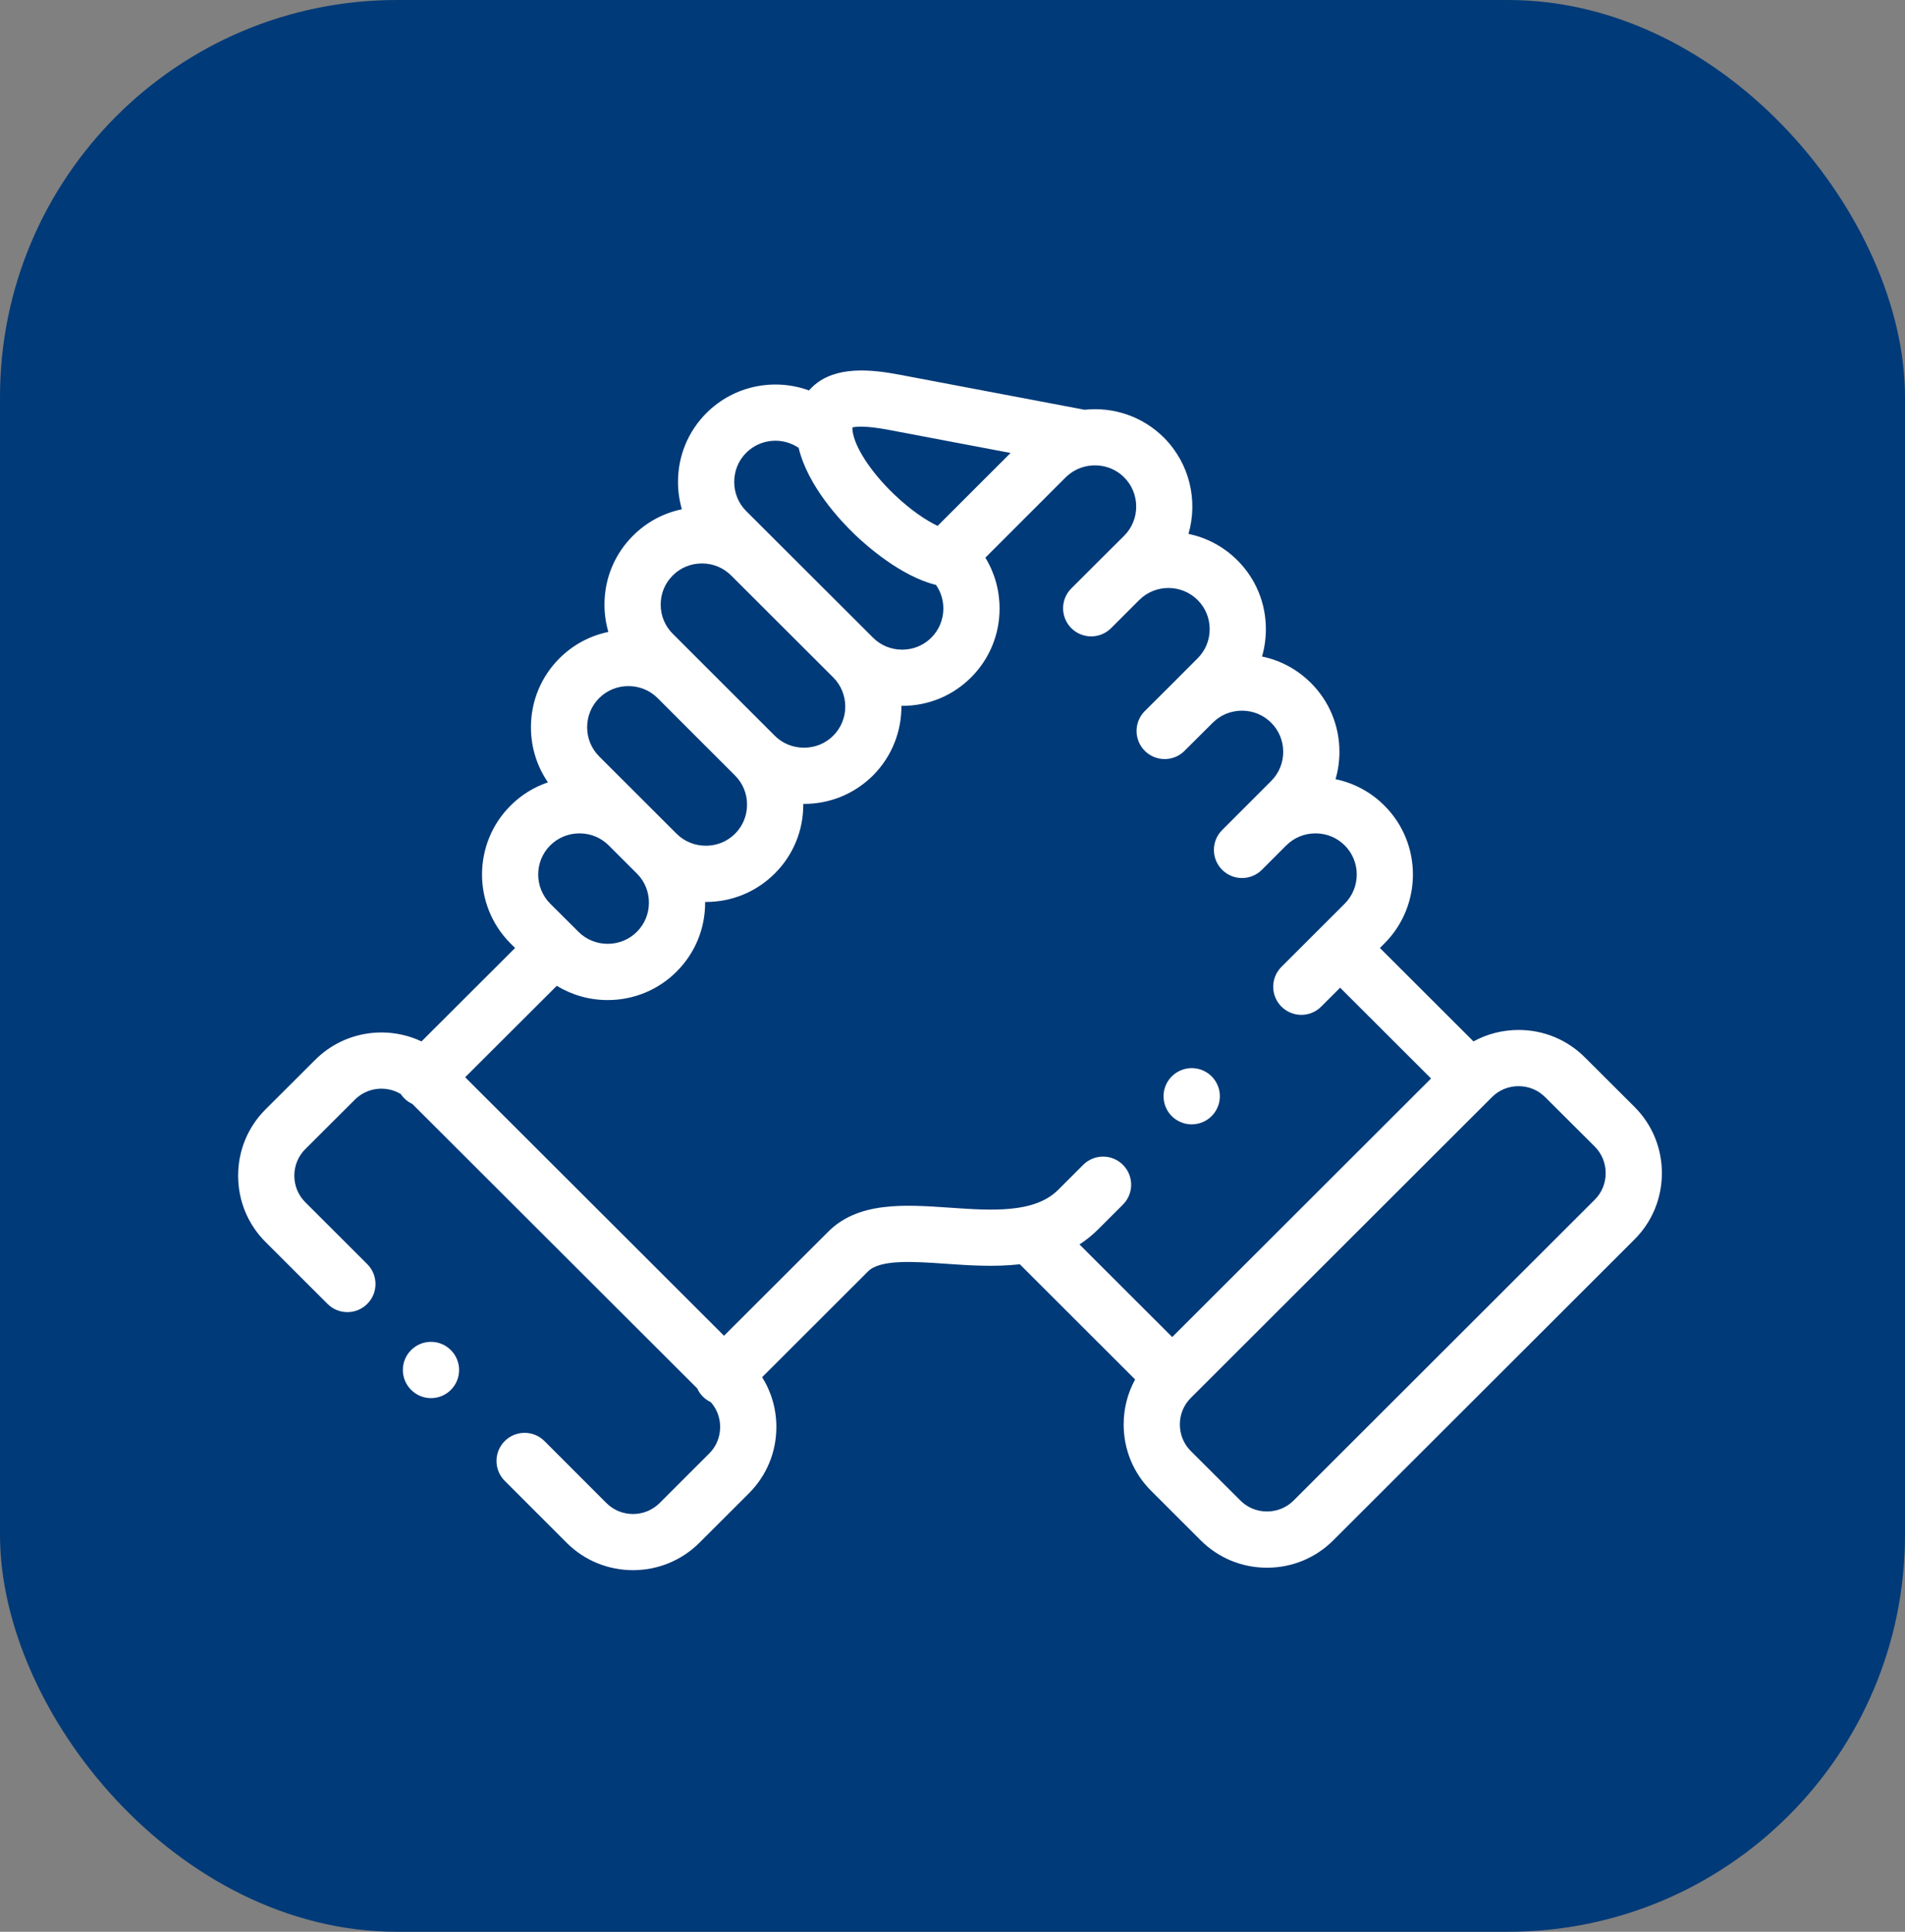 <svg width="72" height="73" viewBox="0 0 72 73" fill="none" xmlns="http://www.w3.org/2000/svg">
<rect x="0" y="0" width="72" height="73" fill="#808080" stroke="none"/>
<rect width="72" height="73" rx="15" fill="#013A78"/>
<path d="M61.775 41.826L59.899 39.955C59.231 39.288 58.342 38.921 57.394 38.921C56.788 38.921 56.206 39.072 55.69 39.354L52.154 35.823L52.326 35.651C53.761 34.213 53.76 31.878 52.326 30.445C51.814 29.932 51.174 29.589 50.477 29.445C50.573 29.114 50.624 28.767 50.624 28.412C50.624 27.425 50.24 26.5 49.547 25.809C49.034 25.296 48.395 24.953 47.698 24.809C47.794 24.478 47.844 24.131 47.844 23.776C47.844 22.789 47.461 21.864 46.766 21.172C46.241 20.648 45.596 20.316 44.919 20.175C45.281 18.925 44.971 17.52 43.988 16.535C43.17 15.72 42.06 15.37 40.99 15.484L33.983 14.157C32.914 13.955 31.58 13.821 30.738 14.589C30.684 14.637 30.63 14.693 30.577 14.755C29.271 14.279 27.747 14.563 26.701 15.607C26.008 16.3 25.625 17.225 25.625 18.211C25.625 18.567 25.676 18.913 25.771 19.245C25.075 19.389 24.436 19.731 23.926 20.242C23.23 20.935 22.847 21.859 22.846 22.844C22.846 23.2 22.897 23.548 22.993 23.88C22.296 24.024 21.657 24.365 21.145 24.877C20.45 25.571 20.067 26.496 20.067 27.482C20.067 28.237 20.292 28.956 20.71 29.564C20.183 29.742 19.7 30.04 19.295 30.444C17.86 31.878 17.859 34.213 19.296 35.653L19.468 35.824L15.931 39.354C14.617 38.735 12.998 38.967 11.913 40.05L10.036 41.922C9.368 42.589 9 43.479 9 44.427C9 45.376 9.368 46.266 10.036 46.933L12.379 49.273C12.794 49.688 13.466 49.687 13.881 49.272C14.296 48.857 14.295 48.185 13.88 47.77L11.537 45.43C11.271 45.164 11.124 44.808 11.124 44.427C11.124 44.047 11.271 43.691 11.536 43.426L13.414 41.553C13.883 41.085 14.601 41.015 15.146 41.341C15.185 41.399 15.229 41.453 15.28 41.504C15.371 41.596 15.475 41.666 15.585 41.717L26.353 52.468C26.404 52.58 26.474 52.685 26.566 52.777C26.655 52.866 26.757 52.935 26.865 52.986C27.093 53.243 27.218 53.572 27.218 53.923C27.218 54.304 27.072 54.66 26.806 54.925L24.93 56.799C24.376 57.351 23.474 57.351 22.922 56.801L20.579 54.457C20.164 54.042 19.491 54.042 19.076 54.457C18.662 54.872 18.662 55.544 19.076 55.959L21.421 58.304C22.112 58.992 23.018 59.335 23.925 59.335C24.832 59.335 25.739 58.991 26.43 58.303L28.307 56.429C28.975 55.761 29.343 54.872 29.343 53.923C29.343 53.246 29.154 52.599 28.805 52.042L32.785 48.067C32.789 48.063 32.793 48.058 32.797 48.054C33.253 47.583 34.522 47.671 35.749 47.756C36.621 47.817 37.594 47.884 38.544 47.775L42.902 52.128C42.62 52.643 42.469 53.224 42.469 53.829C42.469 54.777 42.837 55.666 43.504 56.333L45.381 58.208C46.049 58.874 46.938 59.242 47.886 59.242C48.834 59.242 49.724 58.874 50.391 58.208L61.776 46.837C62.444 46.17 62.811 45.28 62.811 44.332C62.811 43.383 62.444 42.494 61.775 41.826ZM33.587 16.244L38.195 17.117L35.437 19.873C35.011 19.669 34.426 19.286 33.784 18.672C32.906 17.832 32.278 16.863 32.221 16.258C32.221 16.258 32.221 16.257 32.221 16.257C32.221 16.257 32.221 16.257 32.221 16.257C32.217 16.213 32.216 16.178 32.216 16.152C32.355 16.118 32.724 16.081 33.587 16.244ZM28.203 17.11C28.741 16.573 29.576 16.511 30.185 16.923C30.529 18.367 31.762 19.677 32.316 20.207C32.727 20.601 34.045 21.779 35.376 22.103C35.556 22.361 35.654 22.669 35.654 22.994C35.654 23.412 35.493 23.803 35.2 24.096C34.908 24.388 34.516 24.55 34.097 24.55C33.678 24.55 33.287 24.388 32.993 24.094L32.993 24.094L32.993 24.094L28.202 19.312C27.91 19.02 27.75 18.63 27.75 18.211C27.75 17.793 27.91 17.402 28.203 17.11ZM25.427 21.746C25.719 21.453 26.11 21.292 26.529 21.292C26.948 21.292 27.34 21.453 27.634 21.747L31.491 25.597C32.099 26.205 32.099 27.195 31.493 27.801C31.2 28.094 30.807 28.255 30.387 28.255C29.967 28.255 29.574 28.094 29.282 27.802L29.282 27.802L26.355 24.877C26.351 24.872 26.346 24.868 26.341 24.863L25.426 23.948C25.132 23.655 24.97 23.263 24.971 22.845C24.971 22.429 25.132 22.039 25.427 21.746ZM22.646 26.38C22.939 26.088 23.331 25.927 23.75 25.927C24.166 25.927 24.555 26.085 24.846 26.372L27.781 29.306C28.074 29.598 28.235 29.988 28.235 30.406C28.235 30.823 28.074 31.214 27.78 31.507C27.488 31.799 27.096 31.959 26.677 31.959C26.258 31.959 25.865 31.798 25.572 31.507L24.508 30.444C24.508 30.444 24.508 30.443 24.508 30.443L22.646 28.584C22.353 28.291 22.191 27.899 22.191 27.482C22.191 27.064 22.353 26.673 22.646 26.38ZM20.796 31.947C21.09 31.654 21.483 31.492 21.902 31.492C22.32 31.492 22.713 31.653 23.007 31.947L24.072 33.011C24.365 33.302 24.526 33.693 24.526 34.111C24.526 34.528 24.365 34.919 24.07 35.213C23.778 35.505 23.386 35.666 22.967 35.666C22.548 35.666 22.157 35.505 21.862 35.211L21.729 35.078C21.727 35.076 21.726 35.074 21.724 35.072C21.722 35.07 21.72 35.069 21.718 35.067L20.797 34.15C20.19 33.541 20.189 32.553 20.796 31.947ZM42.442 44.019C42.027 43.604 41.355 43.603 40.94 44.018L39.995 44.962C39.097 45.859 37.47 45.746 35.896 45.637C34.188 45.519 32.421 45.396 31.277 46.57L27.365 50.477L17.581 40.708L21.044 37.252C21.616 37.603 22.276 37.791 22.967 37.791C23.954 37.791 24.88 37.408 25.571 36.716C26.267 36.023 26.651 35.097 26.651 34.111C26.651 34.102 26.65 34.093 26.65 34.083C26.659 34.083 26.668 34.084 26.678 34.084C27.663 34.084 28.588 33.703 29.28 33.011C29.977 32.318 30.36 31.393 30.36 30.406C30.36 30.397 30.359 30.388 30.359 30.379C30.369 30.379 30.378 30.379 30.387 30.379C31.373 30.379 32.298 29.998 32.995 29.304C33.718 28.579 34.076 27.625 34.069 26.673C34.079 26.673 34.088 26.674 34.098 26.674C35.085 26.674 36.01 26.291 36.703 25.598C37.397 24.905 37.779 23.98 37.779 22.994C37.779 22.304 37.591 21.645 37.242 21.074L40.276 18.04C40.503 17.815 40.781 17.674 41.074 17.615C41.105 17.612 41.136 17.607 41.167 17.601C41.636 17.536 42.129 17.681 42.487 18.038C43.095 18.646 43.095 19.636 42.49 20.243L41.565 21.163C41.562 21.166 41.559 21.169 41.556 21.172L40.492 22.235C40.076 22.649 40.076 23.322 40.49 23.737C40.905 24.152 41.578 24.152 41.993 23.738L42.92 22.811C42.921 22.811 42.921 22.811 42.921 22.81L43.061 22.671C43.67 22.067 44.657 22.068 45.266 22.676C45.559 22.968 45.72 23.358 45.72 23.776C45.72 24.193 45.559 24.584 45.263 24.878L44.334 25.809C44.334 25.809 44.334 25.809 44.334 25.809L43.269 26.87C42.854 27.284 42.852 27.956 43.266 28.372C43.68 28.787 44.353 28.789 44.768 28.375L45.837 27.31C46.13 27.017 46.521 26.856 46.94 26.856C47.359 26.856 47.751 27.017 48.045 27.312C48.338 27.604 48.499 27.994 48.499 28.412C48.499 28.829 48.338 29.22 48.044 29.513L46.191 31.367C45.776 31.782 45.776 32.454 46.191 32.869C46.398 33.076 46.67 33.18 46.942 33.18C47.214 33.18 47.486 33.076 47.693 32.869L48.601 31.96C48.606 31.955 48.612 31.951 48.617 31.946C48.909 31.653 49.301 31.492 49.72 31.492C50.139 31.492 50.53 31.653 50.824 31.947C51.431 32.553 51.43 33.541 50.824 34.148L49.9 35.071C49.9 35.071 49.9 35.071 49.899 35.072C49.899 35.072 49.899 35.072 49.898 35.073L48.433 36.536C48.018 36.951 48.017 37.624 48.432 38.039C48.639 38.246 48.911 38.35 49.183 38.35C49.455 38.35 49.727 38.247 49.934 38.04L50.651 37.324L54.087 40.755L44.304 50.526L40.799 47.025C41.043 46.868 41.277 46.684 41.496 46.464L42.441 45.521C42.856 45.106 42.857 44.434 42.442 44.019ZM60.275 45.334L48.89 56.705C48.624 56.971 48.267 57.117 47.886 57.117C47.505 57.117 47.149 56.971 46.883 56.705L45.005 54.83C44.739 54.564 44.593 54.209 44.593 53.829C44.593 53.449 44.739 53.094 45.005 52.828L56.39 41.458C56.656 41.192 57.013 41.045 57.394 41.045C57.775 41.045 58.131 41.192 58.398 41.458L60.275 43.329C60.541 43.595 60.687 43.951 60.687 44.332C60.687 44.713 60.541 45.069 60.275 45.334Z" fill="white"/>
<path d="M15.531 51.025C15.12 51.443 15.126 52.115 15.544 52.527L15.547 52.53C15.754 52.733 16.022 52.834 16.29 52.834C16.564 52.834 16.839 52.727 17.048 52.515C17.459 52.097 17.452 51.423 17.033 51.012C16.615 50.6 15.943 50.606 15.531 51.025Z" fill="white"/>
<path d="M45.041 42.488C45.203 42.488 45.367 42.452 45.521 42.374C46.044 42.11 46.255 41.471 45.991 40.947C45.727 40.424 45.088 40.213 44.564 40.477L44.558 40.48C44.035 40.745 43.827 41.382 44.091 41.906C44.278 42.275 44.653 42.488 45.041 42.488Z" fill="white"/>
</svg>
